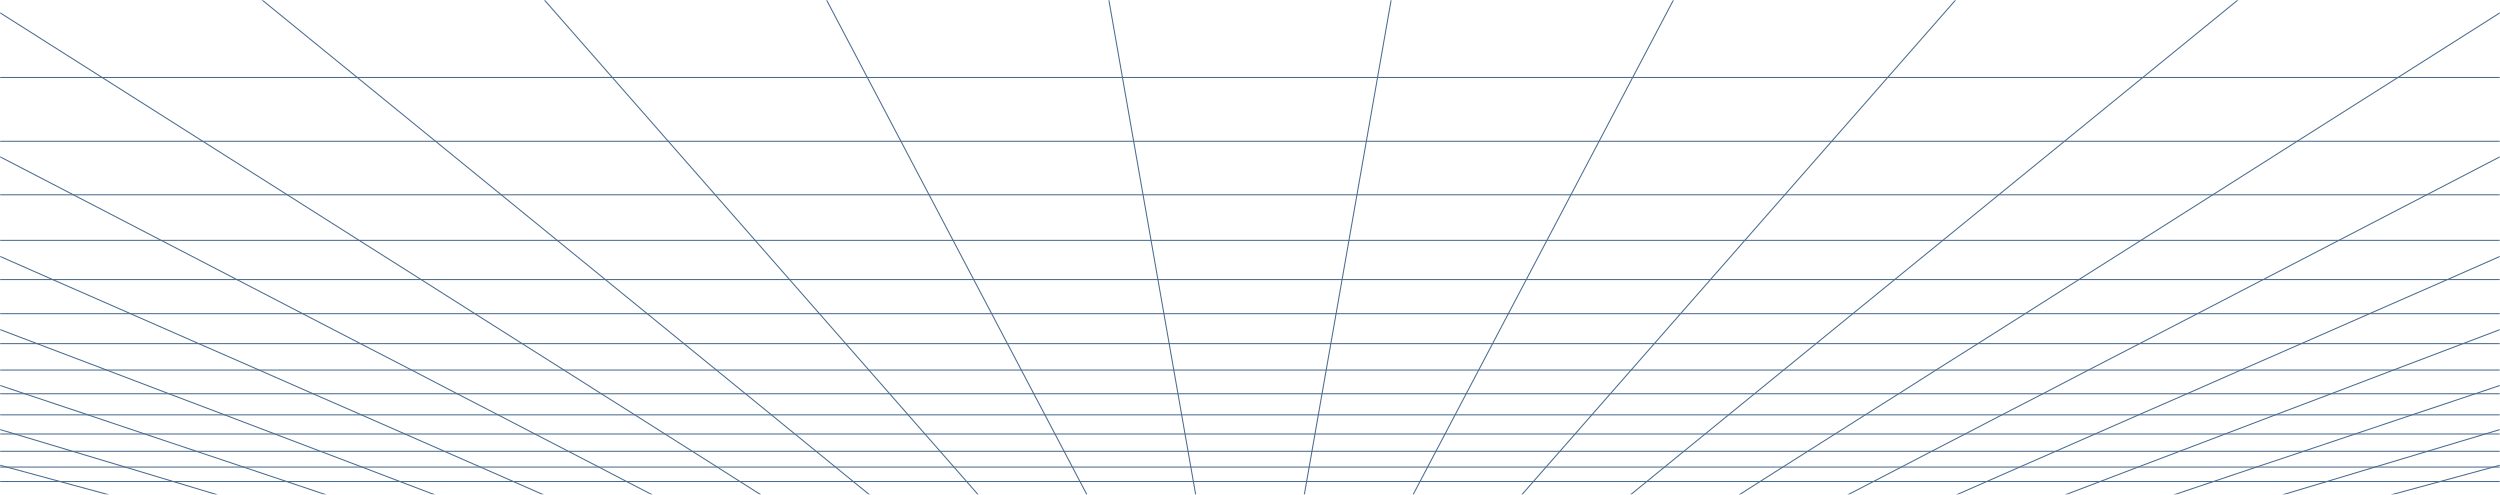 <?xml version="1.0" encoding="utf-8"?>
<!-- Generator: Adobe Illustrator 26.3.1, SVG Export Plug-In . SVG Version: 6.00 Build 0)  -->
<svg version="1.1" id="Layer_1" xmlns="http://www.w3.org/2000/svg" xmlns:xlink="http://www.w3.org/1999/xlink" x="0px" y="0px"
	 viewBox="0 0 1920 380" style="enable-background:new 0 0 1920 380;" xml:space="preserve">
<style type="text/css">
	.st0{filter:url(#Adobe_OpacityMaskFilter);}
	.st1{fill:url(#SVGID_00000000918828705174117640000009016202660512883611_);}
	.st2{mask:url(#SVGID_1_);}
	.st3{fill:none;stroke:#4A6B8E;stroke-width:0.8;stroke-miterlimit:10;}
</style>
<defs>
	<filter id="Adobe_OpacityMaskFilter" filterUnits="userSpaceOnUse" x="-0.2" y="-0.3" width="1920.4" height="380.7">
		<feColorMatrix  type="matrix" values="1 0 0 0 0  0 1 0 0 0  0 0 1 0 0  0 0 0 1 0"/>
	</filter>
</defs>
<mask maskUnits="userSpaceOnUse" x="-0.2" y="-0.3" width="1920.4" height="380.7" id="SVGID_1_">
	<g class="st0">
		
			<linearGradient id="SVGID_00000133490254113972370450000003981917967549616769_" gradientUnits="userSpaceOnUse" x1="960" y1="-9.094947e-13" x2="960" y2="380">
			<stop  offset="0" style="stop-color:#FFFFFF"/>
			<stop  offset="0.9" style="stop-color:#000000"/>
		</linearGradient>
		<rect style="fill:url(#SVGID_00000133490254113972370450000003981917967549616769_);" width="1920" height="380"/>
	</g>
</mask>
<g class="st2">
	<polyline class="st3" points="0,369.8 46,369.8 133,369.8 220.1,369.8 307.1,369.8 394.2,369.8 481.2,369.8 568.3,369.8 
		655.3,369.8 742.4,369.8 829.4,369.8 916.5,369.8 1003.5,369.8 1090.6,369.8 1177.6,369.8 1264.7,369.8 1351.7,369.8 1438.8,369.8 
		1525.8,369.8 1612.9,369.8 1699.9,369.8 1787,369.8 1874,369.8 1920,369.8 	"/>
	<polyline class="st3" points="0,358.7 5.2,358.7 96.1,358.7 187,358.7 278,358.7 368.9,358.7 459.9,358.7 550.8,358.7 641.7,358.7 
		732.7,358.7 823.6,358.7 914.5,358.7 1005.5,358.7 1096.4,358.7 1187.3,358.7 1278.3,358.7 1369.2,358.7 1460.2,358.7 
		1551.1,358.7 1642,358.7 1732.9,358.7 1823.9,358.7 1914.8,358.7 1920,358.7 	"/>
	<polyline class="st3" points="0,346.6 55.7,346.6 150.9,346.6 246.1,346.6 341.3,346.6 436.5,346.6 531.7,346.6 626.8,346.6 
		722,346.6 817.2,346.6 912.4,346.6 1007.6,346.6 1102.8,346.6 1198,346.6 1293.2,346.6 1388.3,346.6 1483.5,346.6 1578.7,346.6 
		1673.9,346.6 1769.1,346.6 1864.3,346.6 1920,346.6 	"/>
	<polyline class="st3" points="0,333.3 11.4,333.3 111.2,333.3 211.1,333.3 311,333.3 410.8,333.3 510.7,333.3 610.5,333.3 
		710.4,333.3 810.2,333.3 910.1,333.3 1009.9,333.3 1109.8,333.3 1209.6,333.3 1309.5,333.3 1409.3,333.3 1509.2,333.3 1609,333.3 
		1708.9,333.3 1808.7,333.3 1908.6,333.3 1920,333.3 	"/>
	<polyline class="st3" points="0,318.6 67.5,318.6 172.5,318.6 277.5,318.6 382.5,318.6 487.5,318.6 592.5,318.6 697.5,318.6 
		802.5,318.6 907.5,318.6 1012.5,318.6 1117.5,318.6 1222.5,318.6 1327.5,318.6 1432.5,318.6 1537.5,318.6 1642.5,318.6 
		1747.5,318.6 1852.5,318.6 1920,318.6 	"/>
	<polyline class="st3" points="0,302.4 19,302.4 129.7,302.4 240.4,302.4 351.1,302.4 461.8,302.4 572.5,302.4 683.2,302.4 
		793.9,302.4 904.6,302.4 1015.3,302.4 1126.1,302.4 1236.8,302.4 1347.5,302.4 1458.2,302.4 1568.9,302.4 1679.6,302.4 
		1790.3,302.4 1901,302.4 1920,302.4 	"/>
	<polyline class="st3" points="0,284.2 81.9,284.2 199,284.2 316.1,284.2 433.1,284.2 550.2,284.2 667.3,284.2 784.4,284.2 
		901.5,284.2 1018.5,284.2 1135.6,284.2 1252.7,284.2 1369.8,284.2 1486.8,284.2 1603.9,284.2 1721,284.2 1838.1,284.2 1920,284.2 	
		"/>
	<polyline class="st3" points="0,263.9 28.4,263.9 152.6,263.9 276.8,263.9 401,263.9 525.2,263.9 649.5,263.9 773.7,263.9 
		897.9,263.9 1022.1,263.9 1146.3,263.9 1270.5,263.9 1394.8,263.9 1519,263.9 1643.2,263.9 1767.4,263.9 1891.6,263.9 1920,263.9 	
		"/>
	<polyline class="st3" points="0,240.9 100.2,240.9 232.4,240.9 364.7,240.9 497,240.9 629.3,240.9 761.6,240.9 893.9,240.9 
		1026.1,240.9 1158.4,240.9 1290.7,240.9 1423,240.9 1555.3,240.9 1687.6,240.9 1819.8,240.9 1920,240.9 	"/>
	<polyline class="st3" points="0,214.7 40.4,214.7 181.9,214.7 323.4,214.7 464.8,214.7 606.3,214.7 747.8,214.7 889.3,214.7 
		1030.7,214.7 1172.2,214.7 1313.7,214.7 1455.2,214.7 1596.6,214.7 1738.1,214.7 1879.6,214.7 1920,214.7 	"/>
	<polyline class="st3" points="0,184.6 123.8,184.6 275.8,184.6 427.9,184.6 579.9,184.6 731.9,184.6 884,184.6 1036,184.6 
		1188.1,184.6 1340.1,184.6 1492.1,184.6 1644.2,184.6 1796.2,184.6 1920,184.6 	"/>
	<polyline class="st3" points="0,149.6 56.3,149.6 220.6,149.6 384.9,149.6 549.2,149.6 713.5,149.6 877.8,149.6 1042.1,149.6 
		1206.4,149.6 1370.8,149.6 1535.1,149.6 1699.4,149.6 1863.7,149.6 1920,149.6 	"/>
	<polyline class="st3" points="0,108.5 155.7,108.5 334.5,108.5 513.2,108.5 691.9,108.5 870.6,108.5 1049.3,108.5 1228.1,108.5 
		1406.8,108.5 1585.5,108.5 1764.2,108.5 1920,108.5 	"/>
	<polyline class="st3" points="0,59.5 78.4,59.5 274.3,59.5 470.2,59.5 666.1,59.5 862,59.5 1057.9,59.5 1253.9,59.5 1449.8,59.5 
		1645.7,59.5 1841.6,59.5 1920,59.5 	"/>
	<polyline class="st3" points="1836.5,380 1874,369.8 1914.8,358.7 1920,357.3 	"/>
	<polyline class="st3" points="1753,380 1787,369.8 1823.9,358.7 1864.3,346.6 1908.6,333.3 1920,329.9 	"/>
	<polyline class="st3" points="1669.6,380 1699.9,369.8 1732.9,358.7 1769.1,346.6 1808.7,333.3 1852.5,318.6 1901,302.4 1920,296 	
		"/>
	<polyline class="st3" points="1586.1,380 1612.9,369.8 1642,358.7 1673.9,346.6 1708.9,333.3 1747.5,318.6 1790.3,302.4 
		1838.1,284.2 1891.6,263.9 1920,253.1 	"/>
	<polyline class="st3" points="1502.6,380 1525.8,369.8 1551.1,358.7 1578.7,346.6 1609,333.3 1642.5,318.6 1679.6,302.4 
		1721,284.2 1767.4,263.9 1819.8,240.9 1879.6,214.7 1920,196.9 	"/>
	<polyline class="st3" points="1419.1,380 1438.8,369.8 1460.2,358.7 1483.5,346.6 1509.2,333.3 1537.5,318.6 1568.9,302.4 
		1603.9,284.2 1643.2,263.9 1687.6,240.9 1738.1,214.7 1796.2,184.6 1863.7,149.6 1920,120.4 	"/>
	<polyline class="st3" points="1335.7,380 1351.7,369.8 1369.2,358.7 1388.3,346.6 1409.3,333.3 1432.5,318.6 1458.2,302.4 
		1486.8,284.2 1519,263.9 1555.3,240.9 1596.6,214.7 1644.2,184.6 1699.4,149.6 1764.2,108.5 1841.6,59.5 1920,9.8 	"/>
	<line class="st3" x1="1718.7" y1="0" x2="1252.2" y2="380"/>
	<line class="st3" x1="1501.9" y1="0" x2="1168.7" y2="380"/>
	<line class="st3" x1="1285.2" y1="0" x2="1085.2" y2="380"/>
	<line class="st3" x1="1068.4" y1="0" x2="1001.7" y2="380"/>
	<line class="st3" x1="851.6" y1="0" x2="918.3" y2="380"/>
	<line class="st3" x1="634.8" y1="0" x2="834.8" y2="380"/>
	<line class="st3" x1="418.1" y1="0" x2="751.3" y2="380"/>
	<line class="st3" x1="201.3" y1="0" x2="667.8" y2="380"/>
	<polyline class="st3" points="584.3,380 568.3,369.8 550.8,358.7 531.7,346.6 510.7,333.3 487.5,318.6 461.8,302.4 433.1,284.2 
		401,263.9 364.7,240.9 323.4,214.7 275.8,184.6 220.6,149.6 155.7,108.5 78.4,59.5 0,9.8 	"/>
	<polyline class="st3" points="500.9,380 481.2,369.8 459.9,358.7 436.5,346.6 410.8,333.3 382.5,318.6 351.1,302.4 316.1,284.2 
		276.8,263.9 232.4,240.9 181.9,214.7 123.8,184.6 56.3,149.6 0,120.4 	"/>
	<polyline class="st3" points="417.4,380 394.2,369.8 368.9,358.7 341.3,346.6 311,333.3 277.5,318.6 240.4,302.4 199,284.2 
		152.6,263.9 100.2,240.9 40.4,214.7 0,196.9 	"/>
	<polyline class="st3" points="333.9,380 307.1,369.8 278,358.7 246.1,346.6 211.1,333.3 172.5,318.6 129.7,302.4 81.9,284.2 
		28.4,263.9 0,253.1 	"/>
	<polyline class="st3" points="250.4,380 220.1,369.8 187,358.7 150.9,346.6 111.2,333.3 67.5,318.6 19,302.4 0,296 	"/>
	<polyline class="st3" points="166.9,380 133,369.8 96.1,358.7 55.7,346.6 11.4,333.3 0,329.9 	"/>
	<polyline class="st3" points="83.5,380 46,369.8 5.2,358.7 0,357.3 	"/>
</g>
</svg>
